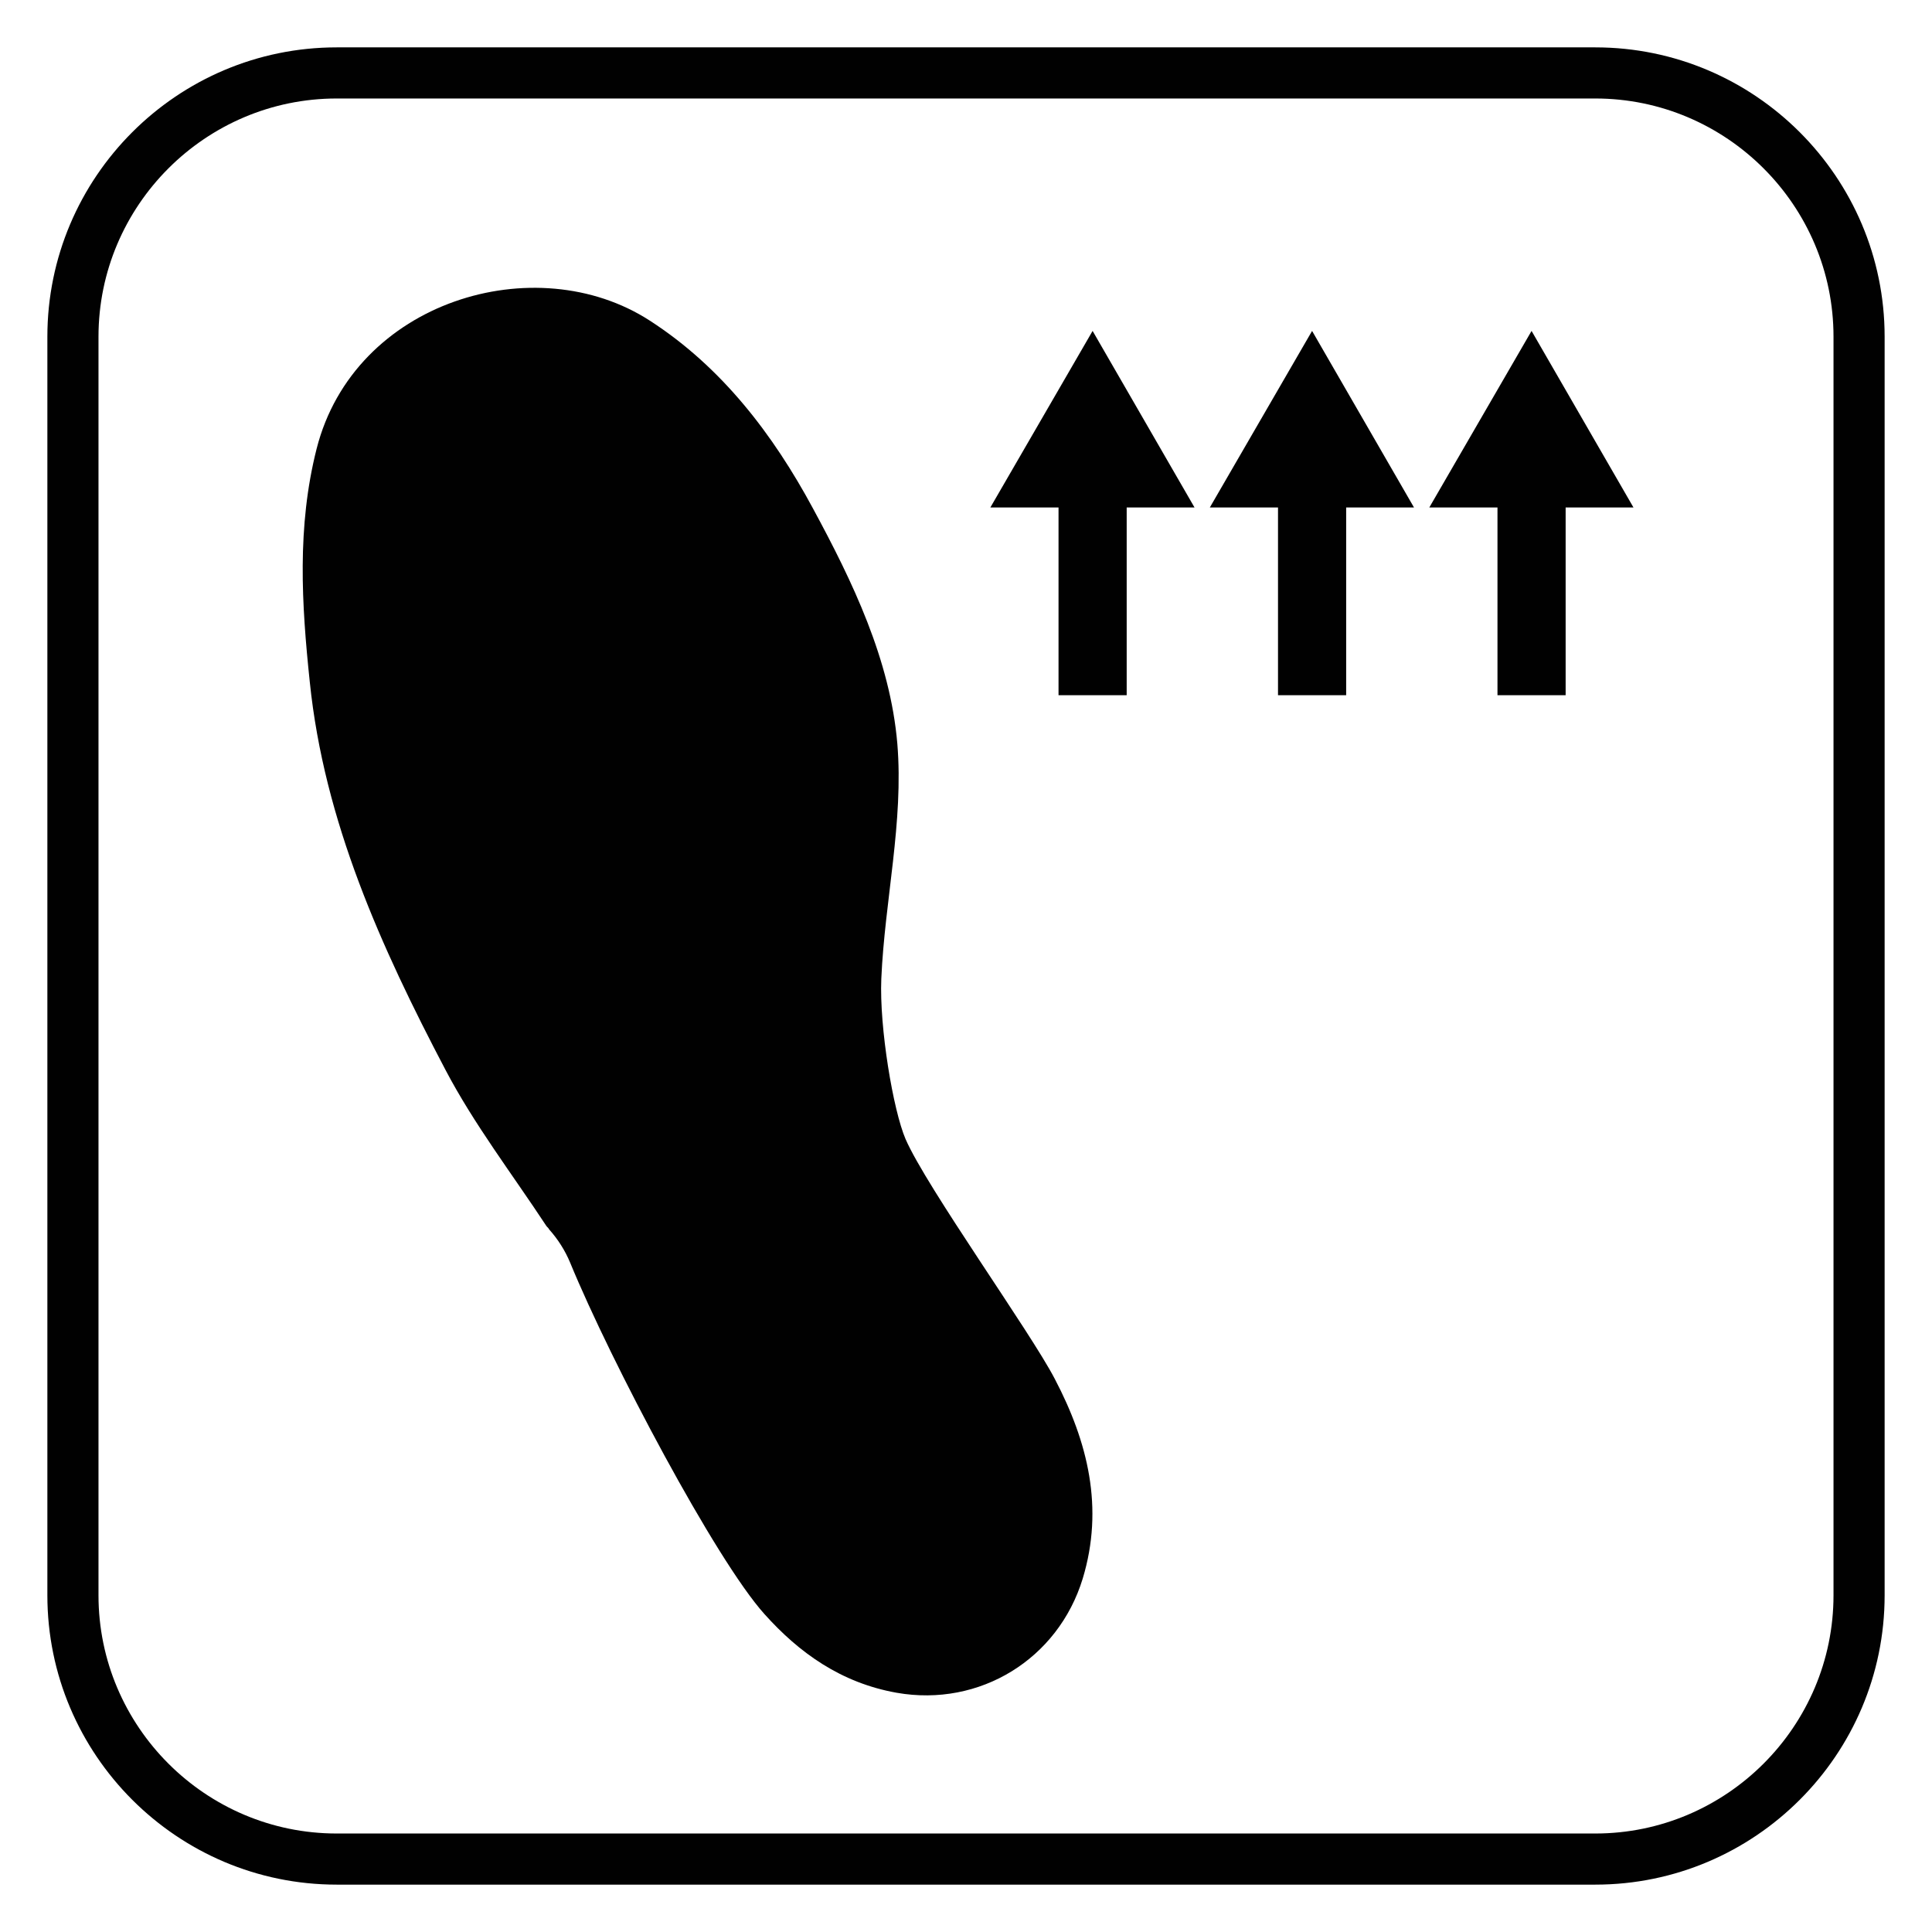 <?xml version="1.0" encoding="utf-8"?>
<!-- Generator: Adobe Illustrator 28.2.0, SVG Export Plug-In . SVG Version: 6.00 Build 0)  -->
<svg version="1.1" id="Layer_1" xmlns="http://www.w3.org/2000/svg" xmlns:xlink="http://www.w3.org/1999/xlink" x="0px" y="0px"
	 viewBox="0 0 56.69 56.69" style="enable-background:new 0 0 56.69 56.69;" xml:space="preserve">
<style type="text/css">
	.st0{fill:#010101;}
</style>
<g>
	<path class="st0" d="M46.81,1.39H9.88c-4.68,0-8.49,3.81-8.49,8.49v36.93c0,4.68,3.81,8.49,8.49,8.49h36.93
		c4.68,0,8.49-3.81,8.49-8.49V9.88C55.3,5.2,51.49,1.39,46.81,1.39z M53.8,46.81c0,3.85-3.14,6.99-6.99,6.99H9.88
		c-3.85,0-6.99-3.14-6.99-6.99V9.88c0-3.85,3.14-6.99,6.99-6.99h36.93c3.85,0,6.99,3.14,6.99,6.99V46.81z"/>
	<path class="st0" d="M26.57,33.42c-0.36-0.84-0.77-3.26-0.71-4.7c0.1-2.3,0.66-4.61,0.47-6.9c-0.21-2.46-1.31-4.75-2.48-6.91
		c-1.16-2.15-2.66-4.13-4.78-5.5c-3.35-2.17-8.68-0.58-9.78,3.76c-0.58,2.29-0.44,4.56-0.2,6.84c0.42,4.09,2.09,7.78,3.98,11.38
		c0.84,1.6,1.96,3.06,2.96,4.58c0.02,0.03,0.05,0.05,0.07,0.08c0,0.01,0.01,0.01,0.01,0.02c0.26,0.29,0.47,0.62,0.62,0.98
		c1.2,2.92,4.27,8.72,5.7,10.31c1.02,1.14,2.25,2.02,3.88,2.31c2.44,0.43,4.74-0.99,5.46-3.35c0.63-2.08,0.15-4.01-0.82-5.86
		C30.24,39.09,27.18,34.83,26.57,33.42z"/>
	<polygon class="st0" points="41.94,14.89 43.94,14.89 43.94,20.4 45.94,20.4 45.94,14.89 47.93,14.89 44.94,9.71 	"/>
	<polygon class="st0" points="38.5,9.71 35.5,14.89 37.5,14.89 37.5,20.4 39.5,20.4 39.5,14.89 41.49,14.89 	"/>
	<polygon class="st0" points="32.06,9.71 29.06,14.89 31.06,14.89 31.06,20.4 33.06,20.4 33.06,14.89 35.05,14.89 	"/>
</g>
</svg>
